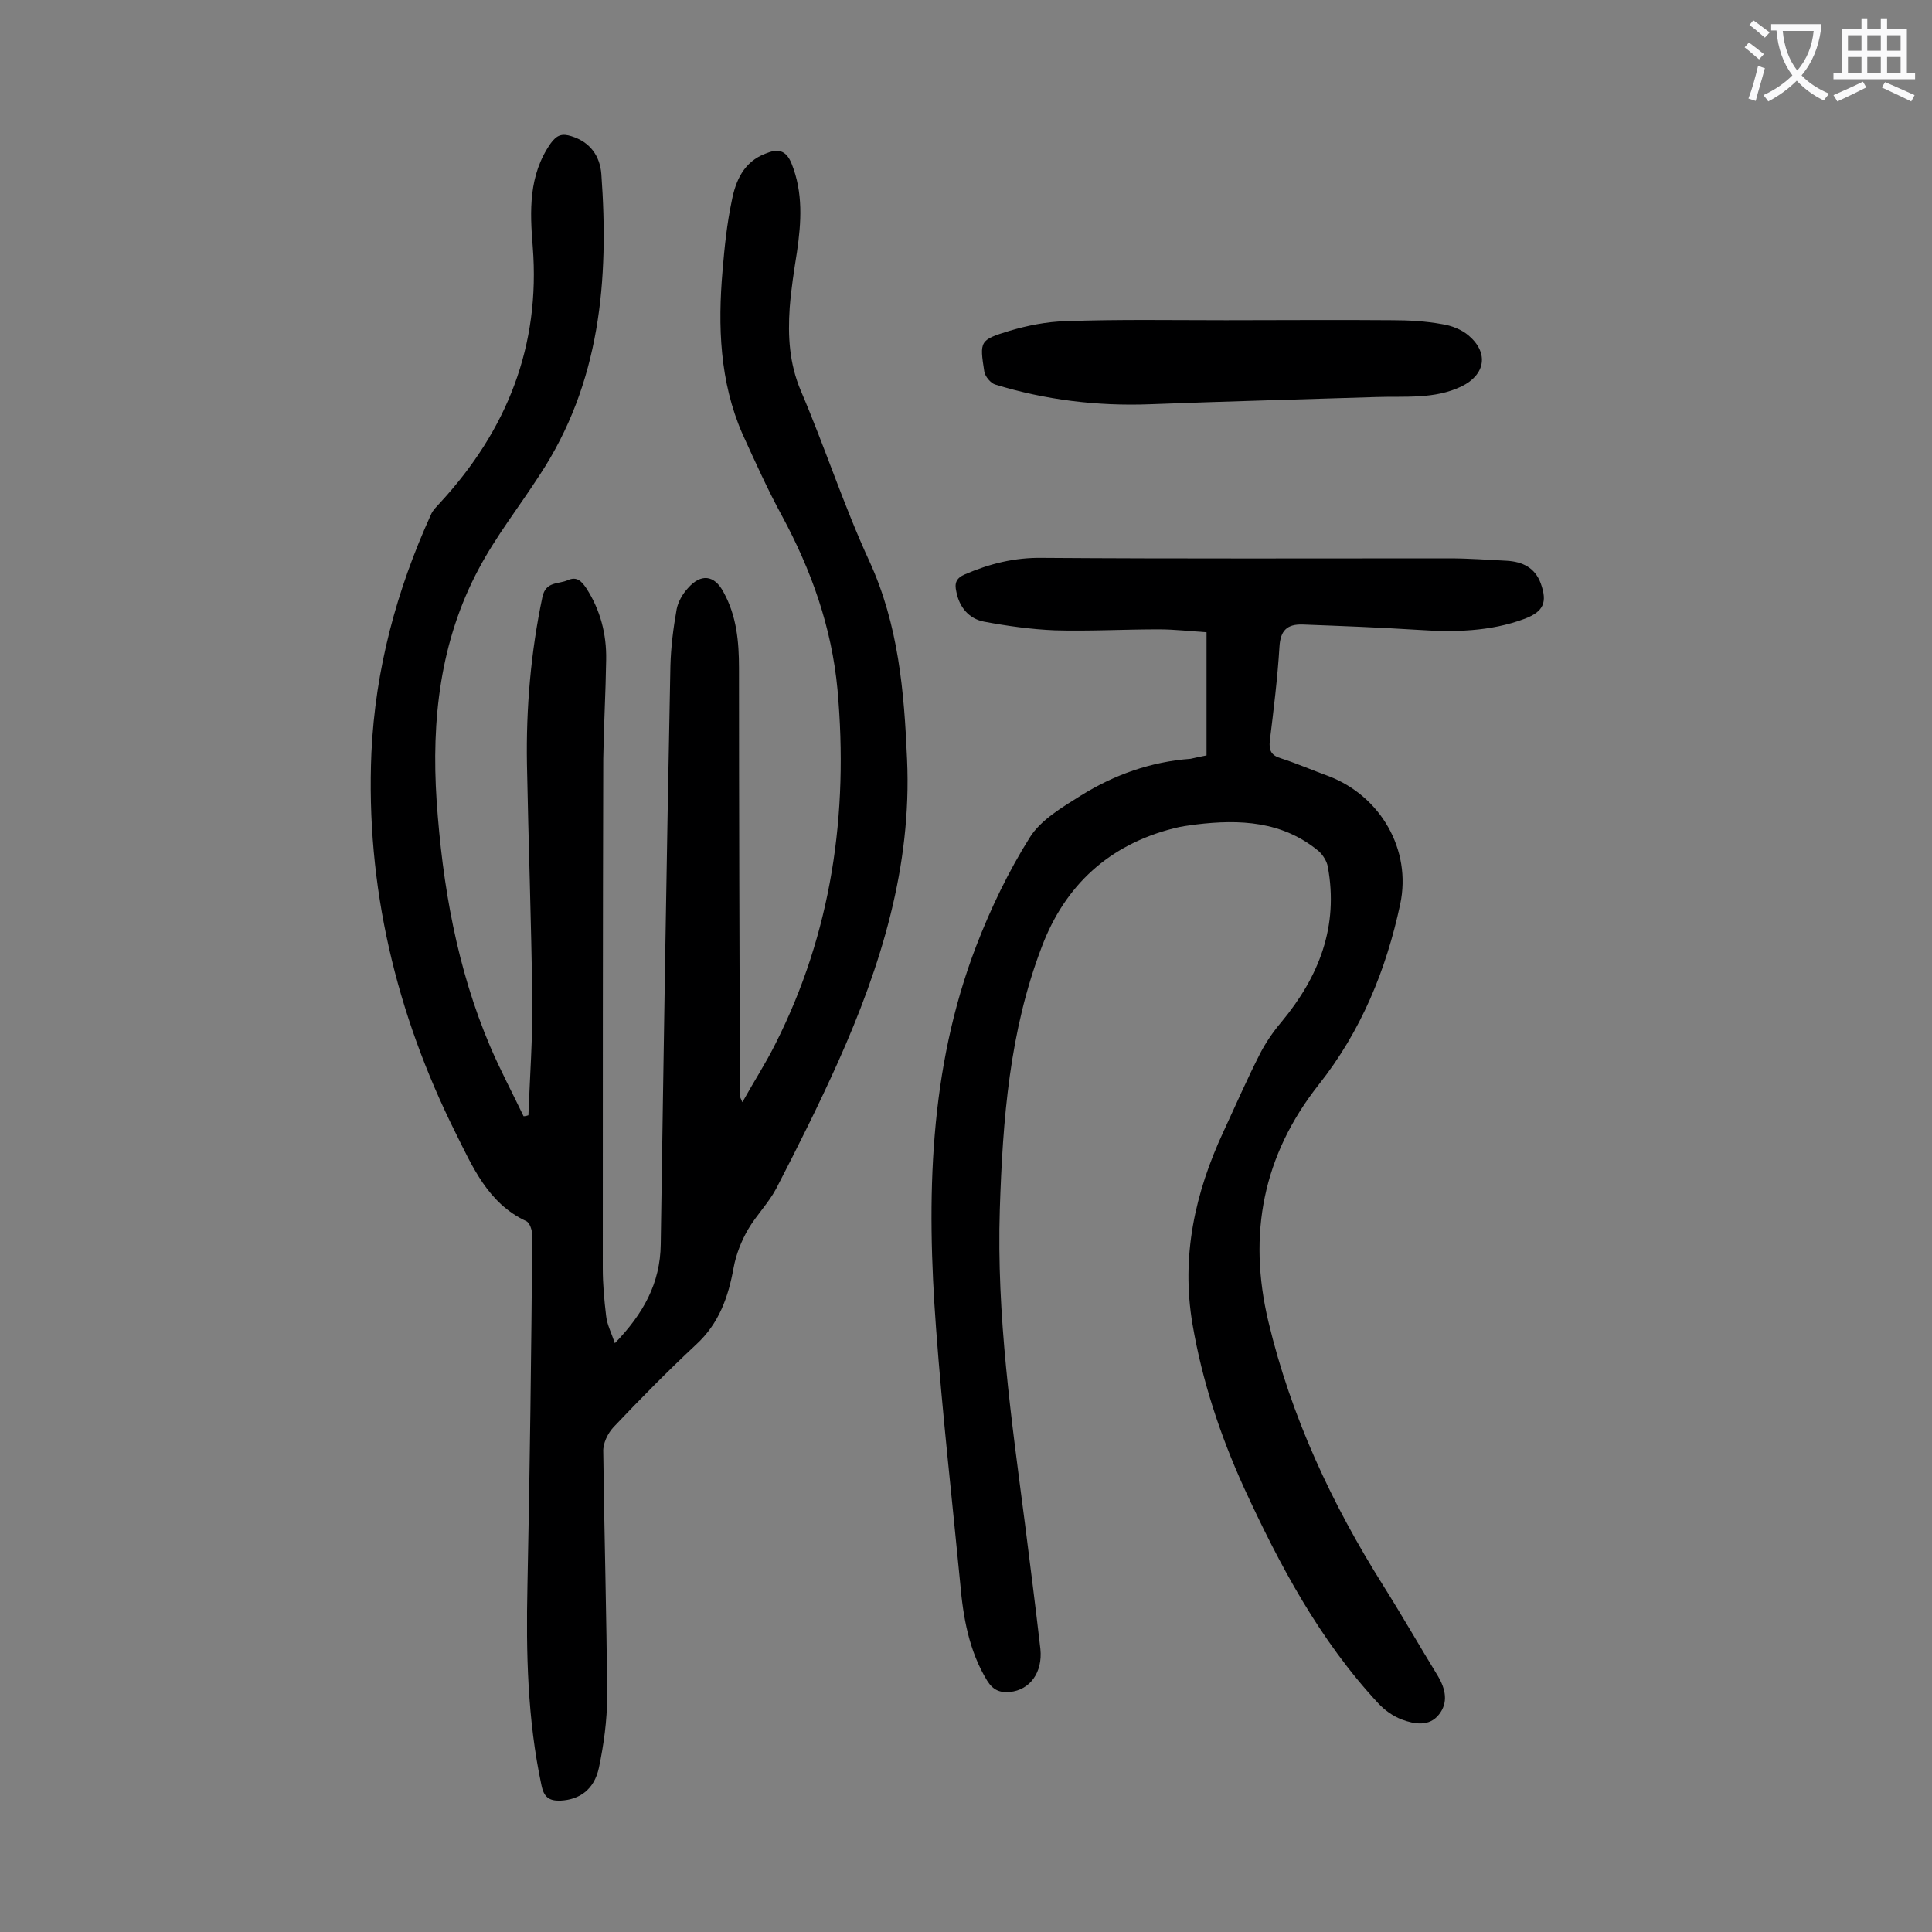 <svg enable-background="new 0 0 400 400" viewBox="0 0 400 400" xmlns="http://www.w3.org/2000/svg"><rect x="0" y="0" width="400" height="400" fill="#808080" stroke="none"/><g fill="#000001"><path d="m109.4 230.9c.3-8 .9-16 .8-24-.2-16.3-.8-32.5-1.1-48.7-.2-11.6.8-23.2 3.2-34.6.7-3.3 3.3-2.6 5.3-3.5 1.8-.8 2.8.2 3.8 1.7 2.9 4.5 4.2 9.5 4.1 14.8-.1 6.9-.5 13.7-.6 20.5-.1 35.2-.1 70.3-.1 105.5 0 3.3.3 6.6.7 9.9.2 1.8 1.1 3.5 1.8 5.6 5.9-6.1 9.4-12.4 9.5-20.5.6-39.9 1.2-79.8 2-119.7.1-3.9.6-7.9 1.3-11.8.3-1.5 1.2-3.1 2.3-4.3 2.7-3.1 5.5-2.8 7.4.8 2.7 4.9 3.2 10.2 3.2 15.7 0 29.5.1 59 .2 88.6 0 .2.1.4.5 1.3 2.4-4.3 4.8-8 6.8-12 11.7-23.1 15.2-47.7 12.9-73.4-1.2-12.9-5.4-24.7-11.5-36-3-5.5-5.6-11.3-8.2-17-4.7-10.8-5.1-22.3-4.1-33.8.4-4.8.9-9.7 1.9-14.4.8-4.2 2.5-8.1 7-9.8 2.4-1 4.2-.9 5.4 2.1 2.4 6 2 12.1 1.1 18.3-.6 3.8-1.2 7.6-1.5 11.5-.4 5.9-.1 11.5 2.3 17.2 5 11.7 8.9 23.8 14.2 35.3 6 13.1 7.2 26.9 7.8 41 1 22.2-5.4 42.8-14.3 62.7-4 8.9-8.3 17.5-12.8 26.2-1.6 3-4.1 5.5-5.8 8.4-1.4 2.4-2.5 5.2-3 7.9-1.1 6.1-3 11.6-7.8 16-5.9 5.5-11.6 11.3-17.1 17.1-1.2 1.3-2.2 3.4-2.1 5.1.2 16.9.7 33.8.8 50.7 0 4.9-.7 9.9-1.7 14.7-1 4.6-4.1 6.6-7.9 6.8-2.4.1-3.5-.7-4-3.2-2.9-13.6-3.2-27.4-2.9-41.2.5-24.2.8-48.4 1-72.6 0-1-.5-2.7-1.3-3-7.9-3.7-11.1-11.3-14.6-18.3-12.3-24.7-18.6-51-17.4-78.7.8-17.2 5.2-33.6 12.3-49.2.4-1 1.3-1.8 2-2.6 13.8-15 20.7-32.4 19.1-52.9-.6-7.4-.9-14.8 3.7-21.4 1.3-1.8 2.4-2.1 4.3-1.5 3.9 1.2 5.9 4.1 6.2 7.8 1.6 22-.2 43.3-12.8 62.4-4.2 6.5-9 12.6-12.6 19.4-8 15-9.8 31.3-8.7 48 1.2 17.5 4.2 34.7 11.1 50.9 2.1 4.9 4.6 9.6 6.9 14.4.4 0 .7-.1 1-.2z"/><path d="m249.8 156.4c0-8.6 0-16.8 0-25.5-3.2-.2-6.6-.6-9.9-.6-7.2 0-14.4.4-21.5.2-4.9-.2-9.9-.9-14.7-1.8-3.1-.6-5.1-3-5.7-6.2-.4-1.7-.1-2.8 1.8-3.6 5.1-2.2 10.3-3.5 16-3.4 28.1.2 56.2.1 84.3.1 4 0 7.9.3 11.9.5 3.2.2 5.8 1.4 7 4.7 1.4 3.9.6 5.8-3.3 7.3-7.2 2.7-14.7 2.8-22.2 2.3-7.9-.5-15.9-.8-23.8-1.1-3.2-.1-4.6 1.2-4.8 4.6-.4 6.5-1.2 13-2 19.5-.2 2 .3 3 2.3 3.6 3.4 1.1 6.6 2.5 9.9 3.7 10.7 4.1 17.2 15.2 14.8 26.5-2.9 13.6-8.1 26.3-16.9 37.4-11.5 14.6-14.7 30.9-10.4 49 4.7 19.7 13.1 37.7 23.8 54.7 3.9 6.2 7.5 12.5 11.3 18.7 1.6 2.7 2.2 5.5.2 8s-5 2-7.7 1c-1.8-.7-3.5-1.9-4.8-3.3-12.2-13.1-20.5-28.7-27.9-44.8-4.9-10.8-8.6-22-10.6-33.7-2.4-14.1.5-27.2 6.4-39.9 2.5-5.4 4.9-10.9 7.6-16.2 1.2-2.3 2.7-4.5 4.4-6.5 7.8-9.4 11.9-19.8 9.6-32.2-.2-1.1-1-2.4-1.9-3.2-7.5-6.2-16.3-6.6-25.4-5.5-1.5.2-3.1.4-4.6.8-13.4 3.4-22.5 11.8-27.3 24.5-6.7 17.5-8.1 35.8-8.7 54.4-.7 21.9 2.4 43.4 5.2 65 1.1 8.7 2.2 17.3 3.2 26 .5 4.9-2.2 8.5-6.3 8.9-2.1.2-3.5-.4-4.7-2.3-3.8-6.2-5-13.2-5.6-20.2-1.7-17.6-3.7-35.2-5-52.8-2-26.8-1.5-53.6 8.3-79.1 3-7.8 6.7-15.5 11.1-22.5 2.3-3.7 6.8-6.3 10.6-8.7 6.9-4.3 14.5-7 22.7-7.6.8-.2 1.8-.4 3.3-.7z"/><path d="m253.8 66.3c11.5 0 23-.1 34.5 0 3.4 0 6.9.2 10.2.8 2 .3 4.1 1.1 5.6 2.4 4.2 3.6 3.4 8.1-1.5 10.5-5.6 2.7-11.7 2-17.6 2.2-15.7.5-31.3.9-47 1.5-10.9.4-21.6-.9-32-4.1-.9-.3-2-1.6-2.2-2.6-1-6.4-1-6.6 5.2-8.5 3.7-1.1 7.7-1.9 11.6-2 11.1-.4 22.1-.2 33.2-.2z"/></g><path d="m362.1 8.8c1.1.8 2.1 1.6 3.1 2.4l-1 1.1c-1.3-1.1-2.3-2-3-2.5zm1.9 4.8c.5.2.9.4 1.4.5-.6 2.3-1.3 4.5-1.9 6.8l-1.5-.5c.8-2.1 1.4-4.3 2-6.8zm-1-9.4c1.3.9 2.4 1.8 3.4 2.5l-1 1.1c-1.4-1.2-2.4-2.1-3.2-2.6zm3.7 2.2v-1.4h10.3v1.2c-.5 3.6-1.8 6.8-4 9.4 1.5 1.6 3.4 2.8 5.7 3.8-.3.4-.7.8-1.1 1.4-2.3-1.1-4.1-2.5-5.6-4.1-1.6 1.6-3.6 3.1-5.9 4.3-.3-.5-.7-.9-1-1.3 2.4-1.1 4.4-2.5 6-4.1-1.9-2.5-3-5.6-3.3-9.3h-1.1zm8.8 0h-6.4c.3 3.3 1.3 6 3 8.2 2-2.3 3.1-5.1 3.4-8.2z" fill="#fafafb"/><path d="m385.3 3.8h1.3v2.2h2.8v-2.2h1.3v2.2h4.1v9.1h1.7v1.3h-16.9v-1.3h1.7v-9.1h4.1v-2.2zm.4 13.1.7 1.2c-1.8.9-3.8 1.9-6 2.9-.2-.4-.5-.8-.8-1.3 2.3-1 4.3-1.9 6.1-2.8zm-3.1-6.4h2.8v-3.2h-2.8zm0 4.6h2.8v-3.3h-2.8zm4-4.6h2.8v-3.2h-2.8zm0 4.6h2.8v-3.3h-2.8zm3.7 1.9c2.1.9 4.1 1.8 6.1 2.7l-.7 1.3c-2.2-1.1-4.2-2-6.1-2.9zm3.2-9.7h-2.8v3.2h2.8zm-2.8 7.8h2.8v-3.3h-2.8z" fill="#fafafb"/></svg>
